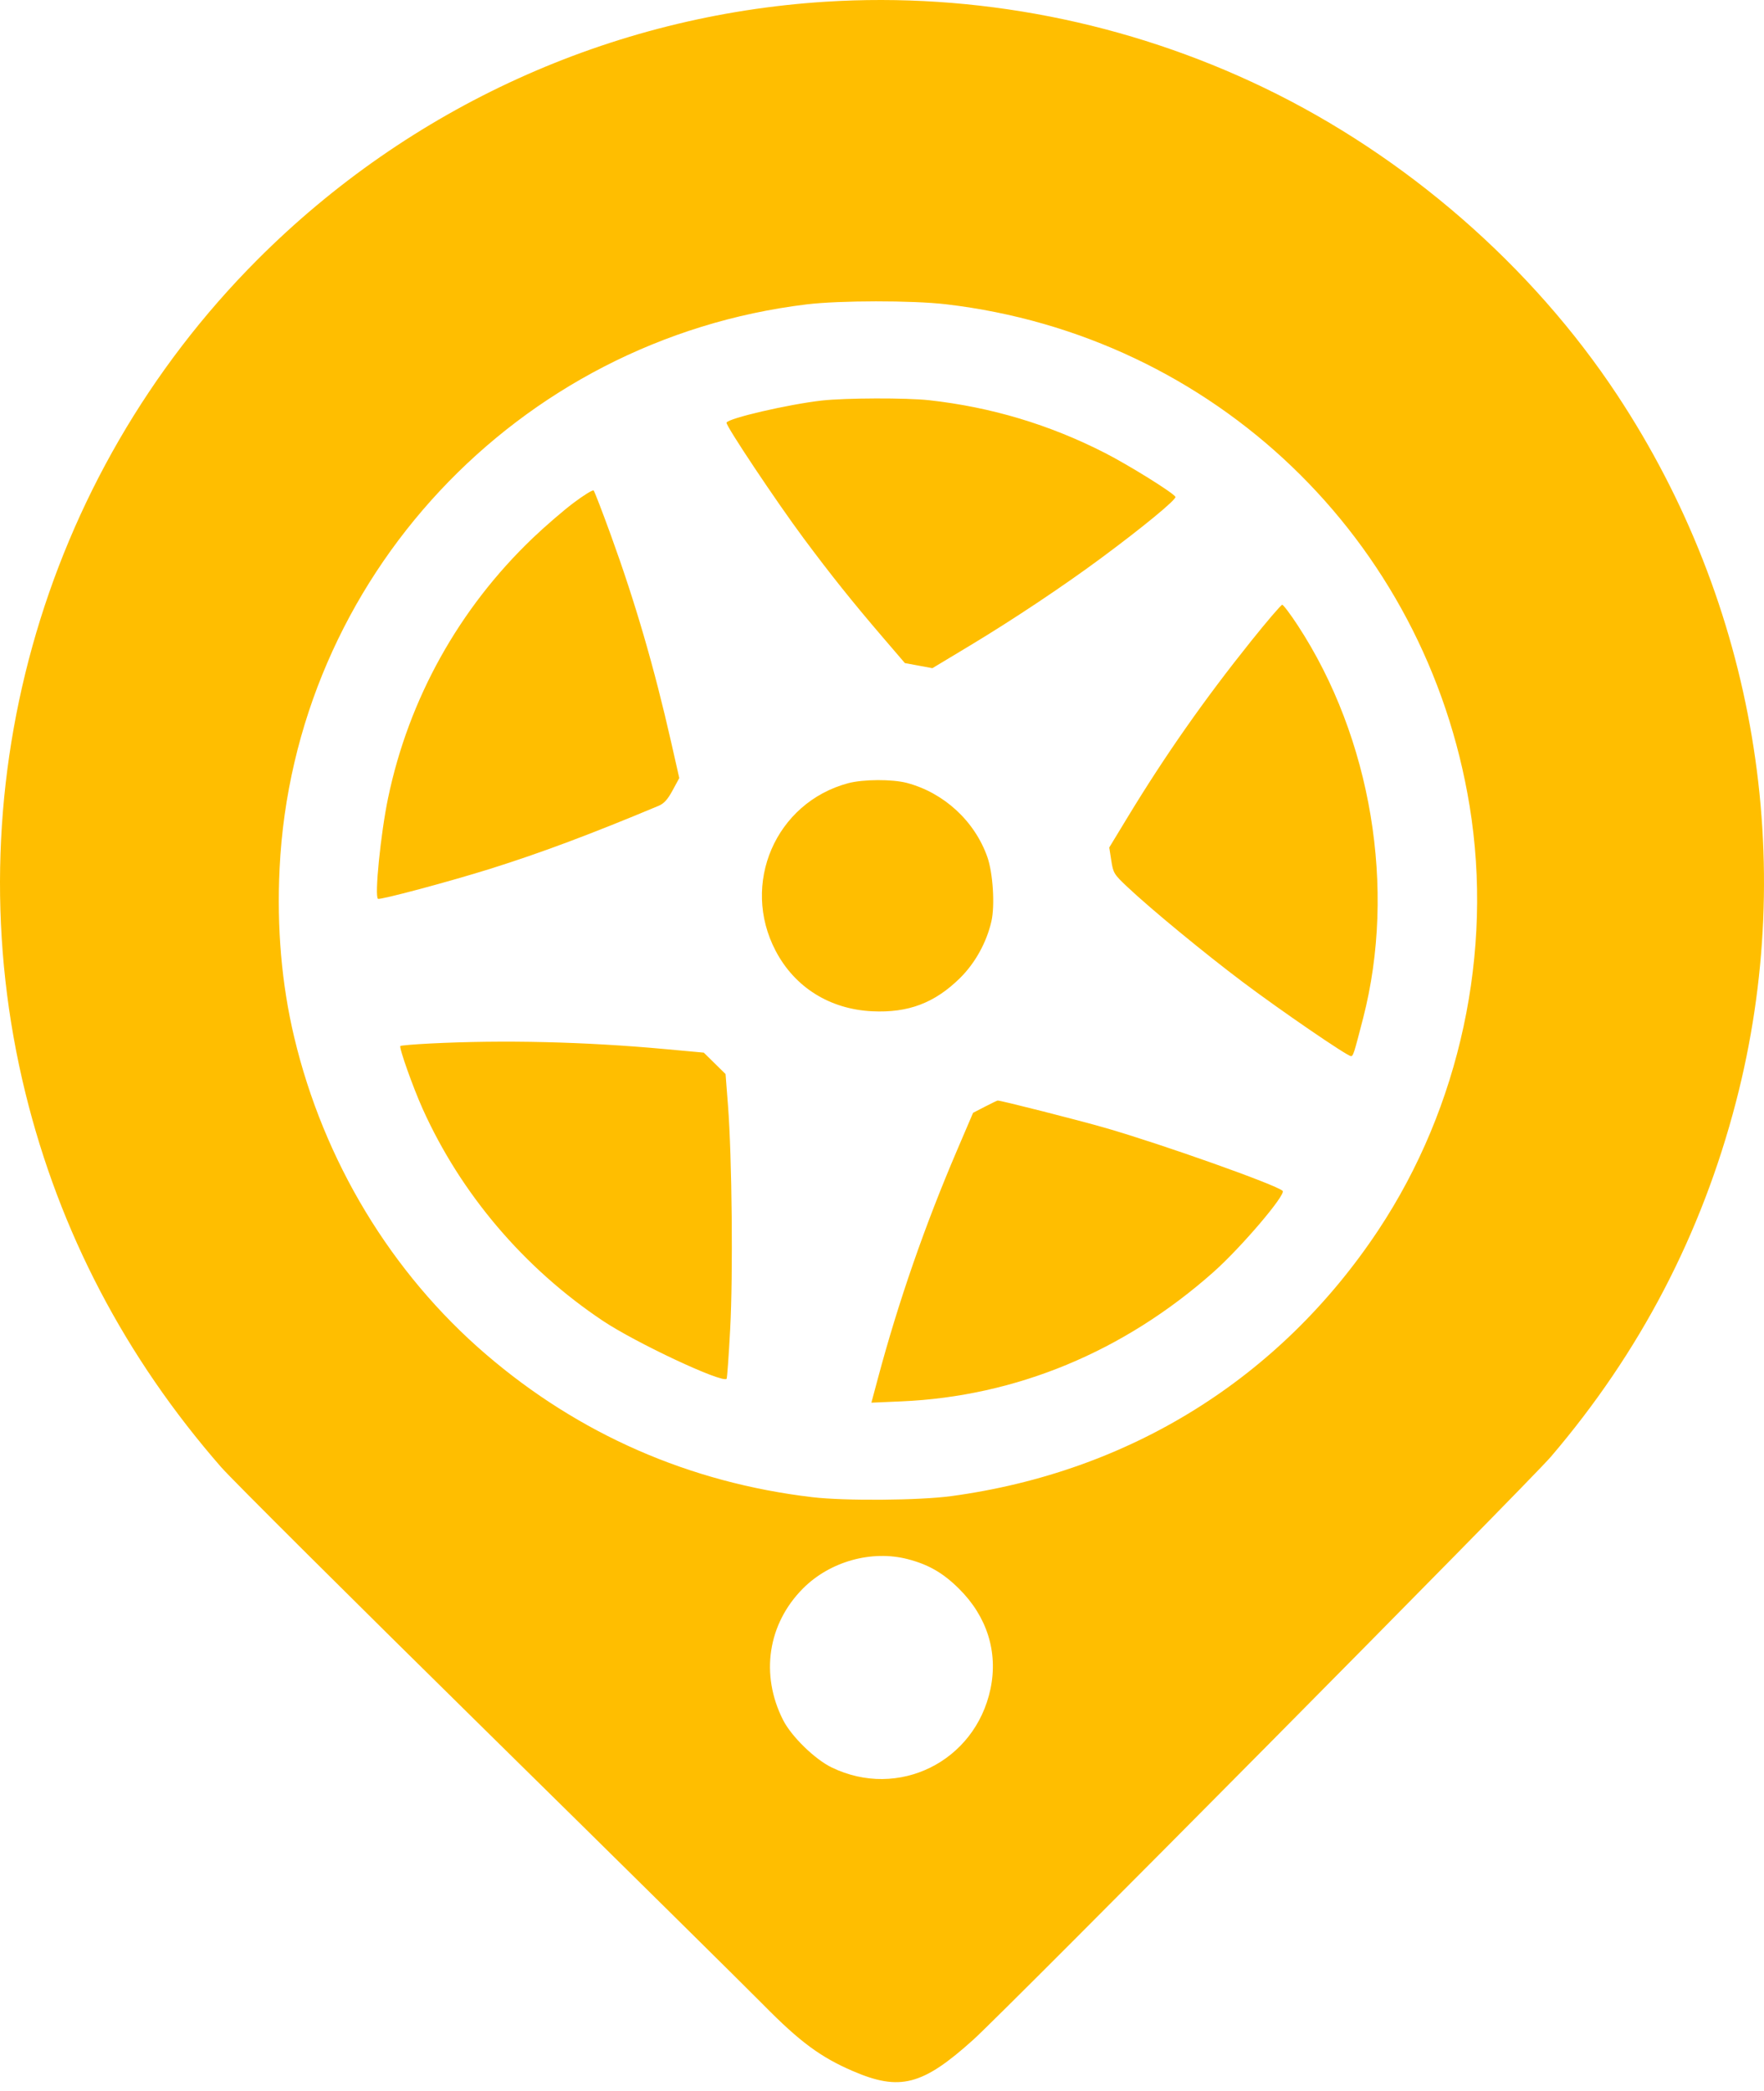 <svg xmlns="http://www.w3.org/2000/svg" fill="none" viewBox="0 0 178 211" height="211" width="178">
<path fill="#FFBE00" d="M83.261 0.177C61.665 1.551 41.349 10.785 25.952 26.224C4.053 48.184 -4.847 80.18 2.568 110.289C6.014 124.283 12.643 136.949 22.319 148.029C23.382 149.246 35.396 161.207 49.017 174.608C62.637 188.009 75.264 200.478 77.076 202.317C80.711 206.005 82.798 207.548 86.043 208.949C90.805 211.004 93.097 210.408 98.227 205.778C101.497 202.828 154.318 149.52 156.493 146.976C165.473 136.469 171.686 124.565 175.165 111.201C181.486 86.915 177.128 60.953 163.189 39.851C154.577 26.814 141.863 15.752 127.574 8.865C113.782 2.218 98.444 -0.789 83.261 0.177ZM95.451 30.698C122.509 33.866 143.893 54.351 148.294 81.317C150.697 96.042 147.329 111.689 139.084 124.111C129.159 139.064 113.993 148.509 95.995 150.946C92.766 151.384 85.241 151.441 81.965 151.054C69.572 149.588 58.426 144.709 49.027 136.635C39.487 128.44 32.669 117.161 29.686 104.641C28.418 99.32 27.921 93.581 28.213 87.617C29.642 58.372 52.18 34.254 81.392 30.71C84.714 30.307 92.061 30.301 95.451 30.698ZM82.922 40.412C79.537 40.795 73.456 42.206 73.31 42.642C73.216 42.927 78.342 50.613 81.097 54.317C83.822 57.981 86.026 60.739 89.016 64.226L91.31 66.901L92.698 67.157L94.086 67.413L97.857 65.144C102.196 62.534 107.262 59.157 111.088 56.325C115.384 53.145 118.756 50.364 118.608 50.123C118.337 49.684 113.915 46.934 111.479 45.69C105.895 42.837 100.016 41.075 93.763 40.38C91.472 40.126 85.295 40.144 82.922 40.412ZM57.861 50.747C56.825 51.527 54.976 53.124 53.751 54.295C46.32 61.397 41.254 70.495 39.165 80.489C38.415 84.073 37.775 90.455 38.142 90.682C38.361 90.818 45.373 88.942 49.548 87.631C54.576 86.051 59.669 84.145 66.447 81.306C67.001 81.074 67.364 80.676 67.867 79.748L68.544 78.501L67.729 74.902C66.019 67.354 64.108 60.789 61.643 54.002C60.773 51.606 59.99 49.574 59.902 49.487C59.815 49.4 58.896 49.966 57.861 50.747ZM126.238 64.689C121.508 70.597 117.573 76.211 113.777 82.465L111.931 85.506L112.137 86.828C112.334 88.092 112.406 88.209 113.788 89.51C116.153 91.737 121.575 96.203 125.436 99.104C129.271 101.986 135.947 106.556 136.321 106.556C136.548 106.556 136.62 106.331 137.549 102.726C140.917 89.66 138.385 74.453 130.95 63.094C130.203 61.953 129.498 61.018 129.384 61.018C129.27 61.018 127.854 62.67 126.238 64.689ZM85.579 79.021C78.266 80.981 74.723 89.179 78.27 95.935C80.204 99.62 83.735 101.827 88.024 102.031C91.651 102.204 94.313 101.196 96.867 98.683C98.391 97.183 99.547 95.098 100.038 92.965C100.407 91.363 100.198 88.063 99.624 86.447C98.341 82.831 95.251 79.987 91.522 78.994C90.049 78.602 87.095 78.615 85.579 79.021ZM43.433 105.28C41.824 105.361 40.459 105.476 40.4 105.535C40.247 105.688 41.666 109.688 42.65 111.875C46.506 120.446 52.873 127.938 60.814 133.248C64.158 135.484 72.879 139.572 73.319 139.11C73.373 139.053 73.536 136.797 73.681 134.097C73.978 128.596 73.862 116.742 73.461 111.557L73.214 108.365L72.116 107.284L71.018 106.203L67.085 105.842C58.999 105.101 50.855 104.908 43.433 105.28ZM99.378 111.659L98.191 112.273L96.569 116.064C93.304 123.696 90.659 131.32 88.571 139.125L87.93 141.519L90.953 141.388C102.522 140.888 113.403 136.378 122.463 128.327C125.24 125.859 129.793 120.512 129.427 120.15C128.826 119.553 117.303 115.46 111.552 113.801C108.861 113.024 100.952 111.015 100.672 111.037C100.613 111.041 100.031 111.321 99.378 111.659ZM91.609 157.309C93.704 157.855 95.155 158.692 96.762 160.282C99.596 163.086 100.728 166.679 99.948 170.394C98.403 177.745 90.643 181.582 83.921 178.32C82.216 177.493 79.858 175.193 79.019 173.537C76.698 168.961 77.475 163.831 81.028 160.263C83.745 157.535 87.962 156.358 91.609 157.309Z" clip-rule="evenodd" fill-rule="evenodd"></path>
</svg>
